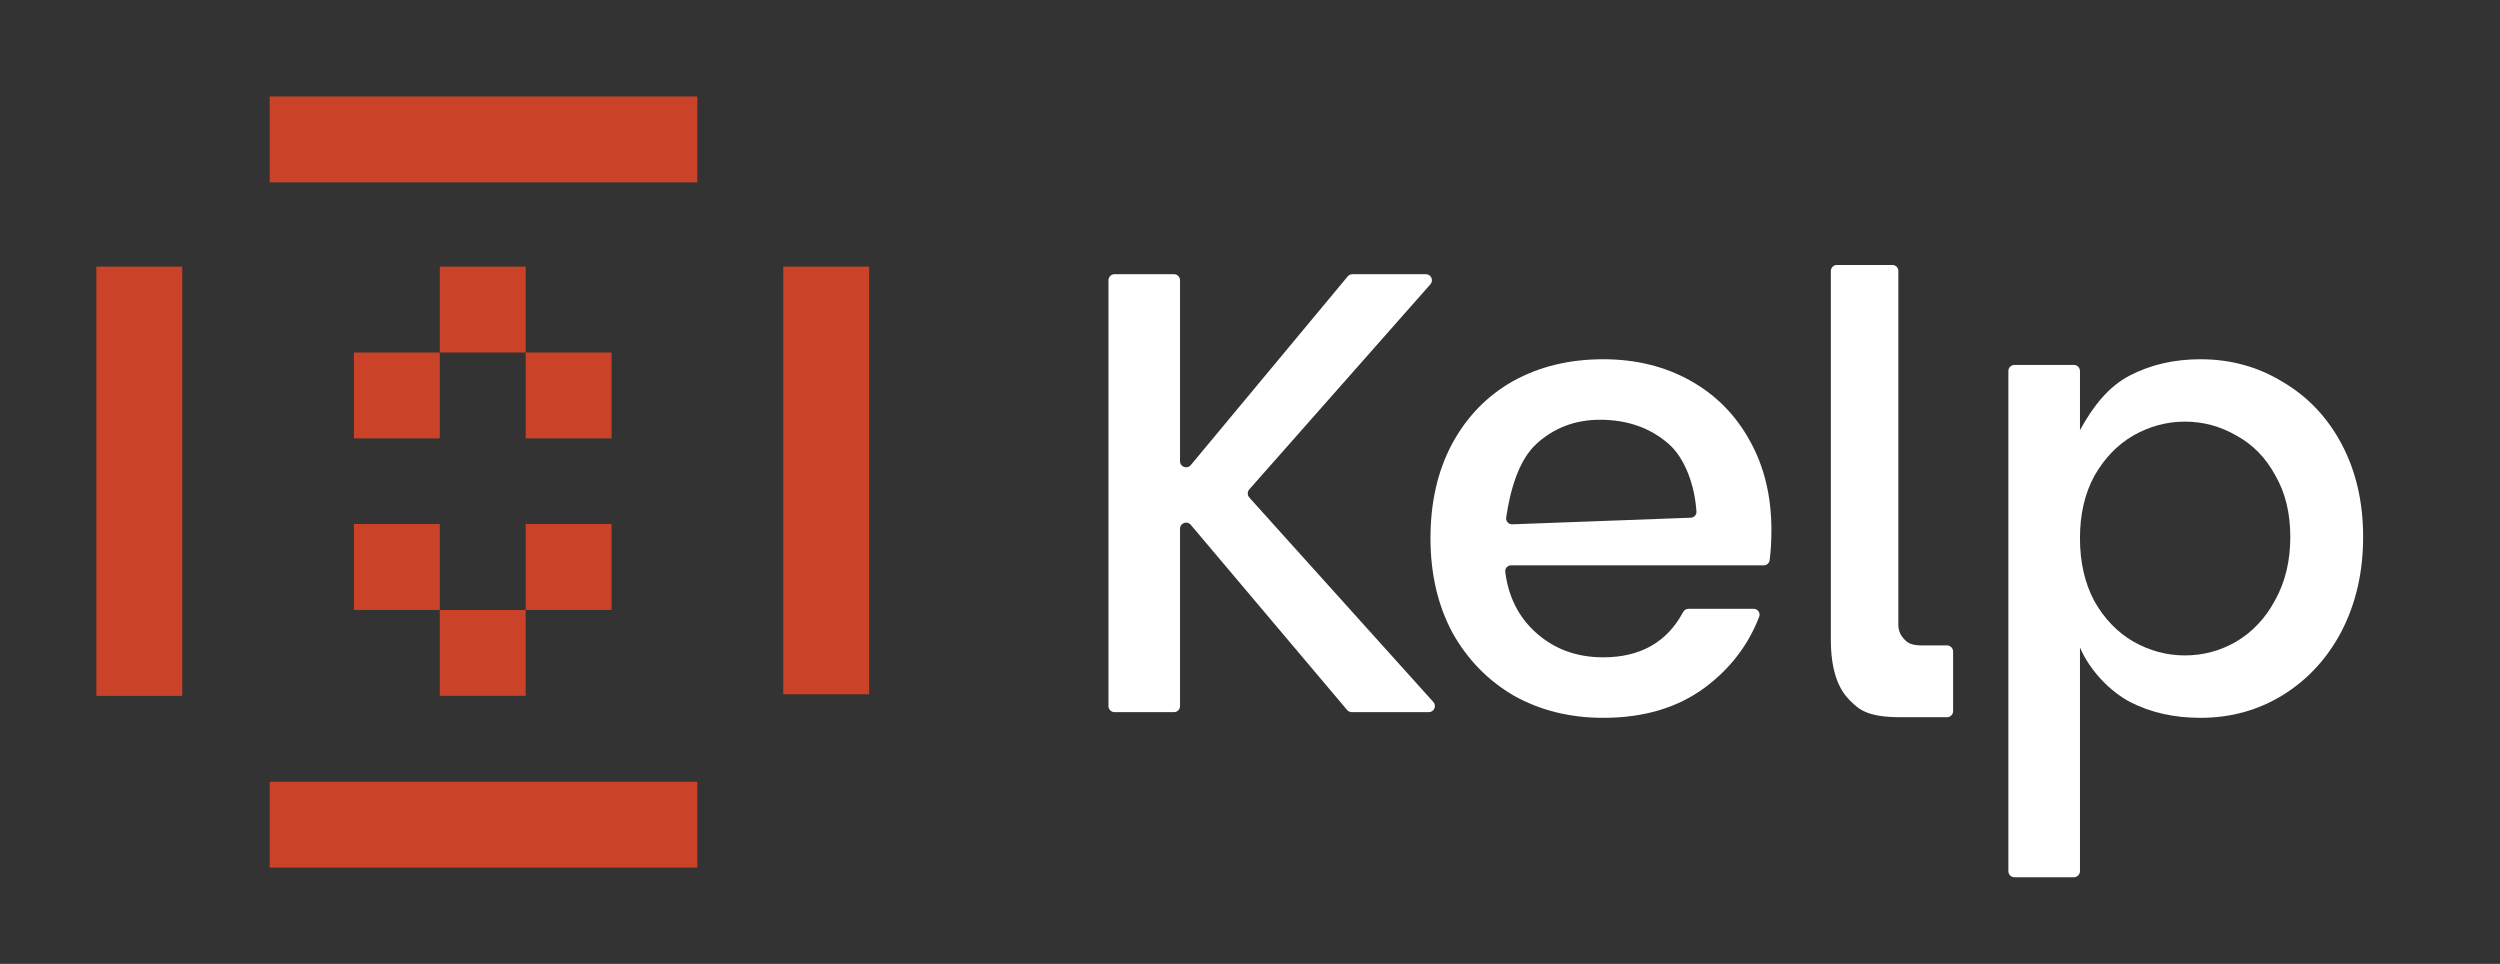 <svg width='83' height='32' viewBox='0 0 83 32' fill='none' xmlns='http://www.w3.org/2000/svg'><rect x="0" y="0" width="83" height="32" fill="#333333" stroke="none"/><path d='M23.152 25.953H8.953V28.804H23.152V25.953Z' fill='#CA4227'/><path d='M14.601 17.398H11.75V20.25H14.601V17.398Z' fill='#CA4227'/><path d='M20.304 17.398H17.453V20.25H20.304V17.398Z' fill='#CA4227'/><path d='M23.152 3.203H8.953V6.054H23.152V3.203Z' fill='#CA4227'/><path d='M17.453 20.25H14.602V23.101H17.453V20.25Z' fill='#CA4227'/><path d='M17.453 8.852H14.602V11.703H17.453V8.852Z' fill='#CA4227'/><path d='M20.304 11.703H17.453V14.554H20.304V11.703Z' fill='#CA4227'/><path d='M14.601 11.703H11.75V14.554H14.601V11.703Z' fill='#CA4227'/><path d='M28.855 8.852H26.004V23.05H28.855V8.852Z' fill='#CA4227'/><path d='M6.05 14.552V8.852H3.199V14.552V23.104H6.05V14.552Z' fill='#CA4227'/><path d='M44.878 23.643C44.819 23.643 44.762 23.617 44.724 23.572L39.532 17.422C39.411 17.279 39.177 17.365 39.177 17.553V23.441C39.177 23.553 39.087 23.643 38.976 23.643H37.002C36.891 23.643 36.801 23.553 36.801 23.441V9.305C36.801 9.193 36.891 9.103 37.002 9.103H38.976C39.087 9.103 39.177 9.193 39.177 9.305V15.312C39.177 15.501 39.412 15.587 39.533 15.442L44.745 9.175C44.783 9.129 44.84 9.103 44.899 9.103H47.339C47.512 9.103 47.604 9.308 47.489 9.439L41.476 16.248C41.408 16.325 41.409 16.441 41.477 16.518L47.587 23.306C47.703 23.436 47.612 23.643 47.437 23.643H44.878Z' fill='white'/><path d='M58.811 17.597C58.811 17.96 58.791 18.294 58.752 18.598C58.739 18.697 58.655 18.769 58.556 18.769H50.169C50.052 18.769 49.959 18.869 49.974 18.985C50.078 19.806 50.411 20.473 50.973 20.986C51.585 21.544 52.335 21.823 53.225 21.823C54.458 21.823 55.342 21.323 55.877 20.324C55.913 20.256 55.983 20.212 56.059 20.212H58.22C58.357 20.212 58.454 20.347 58.405 20.475C58.043 21.417 57.442 22.201 56.602 22.827C55.698 23.497 54.573 23.832 53.225 23.832C52.127 23.832 51.14 23.587 50.265 23.099C49.403 22.597 48.722 21.9 48.222 21.007C47.736 20.101 47.492 19.055 47.492 17.869C47.492 16.683 47.728 15.644 48.201 14.752C48.687 13.845 49.361 13.148 50.223 12.659C51.098 12.171 52.099 11.927 53.225 11.927C54.309 11.927 55.274 12.164 56.122 12.639C56.97 13.113 57.63 13.782 58.102 14.647C58.575 15.498 58.811 16.481 58.811 17.597ZM56.134 17.188C56.243 17.184 56.33 17.093 56.322 16.983C56.269 16.15 55.959 15.222 55.392 14.731C54.781 14.201 54.024 13.936 53.12 13.936C52.3 13.936 51.599 14.201 51.015 14.731C50.401 15.289 50.131 16.325 50.005 17.181C49.987 17.304 50.085 17.412 50.209 17.407L56.134 17.188Z' fill='white'/><path d='M69.055 14.281C69.491 13.482 70.007 12.834 70.701 12.471C71.396 12.109 72.181 11.927 73.057 11.927C74.057 11.927 74.968 12.178 75.787 12.68C76.621 13.169 77.274 13.859 77.747 14.752C78.219 15.644 78.456 16.669 78.456 17.827C78.456 18.985 78.219 20.024 77.747 20.944C77.274 21.851 76.621 22.562 75.787 23.078C74.968 23.581 74.057 23.832 73.057 23.832C72.181 23.832 71.403 23.657 70.722 23.308C70.041 22.946 69.385 22.264 69.055 21.498V28.923C69.055 29.034 68.965 29.125 68.853 29.125H66.879C66.768 29.125 66.678 29.034 66.678 28.923V12.318C66.678 12.206 66.768 12.116 66.879 12.116H68.853C68.965 12.116 69.055 12.206 69.055 12.318V14.281ZM76.038 17.827C76.038 17.032 75.871 16.349 75.537 15.777C75.218 15.191 74.787 14.752 74.245 14.459C73.717 14.152 73.147 13.998 72.536 13.998C71.938 13.998 71.368 14.152 70.826 14.459C70.298 14.766 69.868 15.212 69.534 15.798C69.214 16.384 69.055 17.074 69.055 17.869C69.055 18.664 69.214 19.361 69.534 19.961C69.868 20.547 70.298 20.993 70.826 21.3C71.368 21.607 71.938 21.76 72.536 21.76C73.147 21.76 73.717 21.607 74.245 21.3C74.787 20.979 75.218 20.519 75.537 19.919C75.871 19.32 76.038 18.622 76.038 17.827Z' fill='white'/><path d='M63.111 23.812C61.987 23.812 61.712 23.55 61.418 23.255C60.995 22.844 60.784 22.171 60.784 21.235V8.999C60.784 8.887 60.874 8.797 60.985 8.797H62.823C62.934 8.797 63.025 8.88 63.025 8.992C63.025 10.511 63.025 20.406 63.025 20.745C63.025 21.005 63.159 21.162 63.236 21.239C63.313 21.316 63.427 21.441 63.87 21.428C64.138 21.428 64.388 21.428 64.641 21.428C64.752 21.428 64.843 21.519 64.843 21.63V23.61C64.843 23.721 64.752 23.812 64.641 23.812C64.396 23.812 64.168 23.812 63.956 23.812C63.688 23.812 63.435 23.812 63.111 23.812Z' fill='white'/></svg>